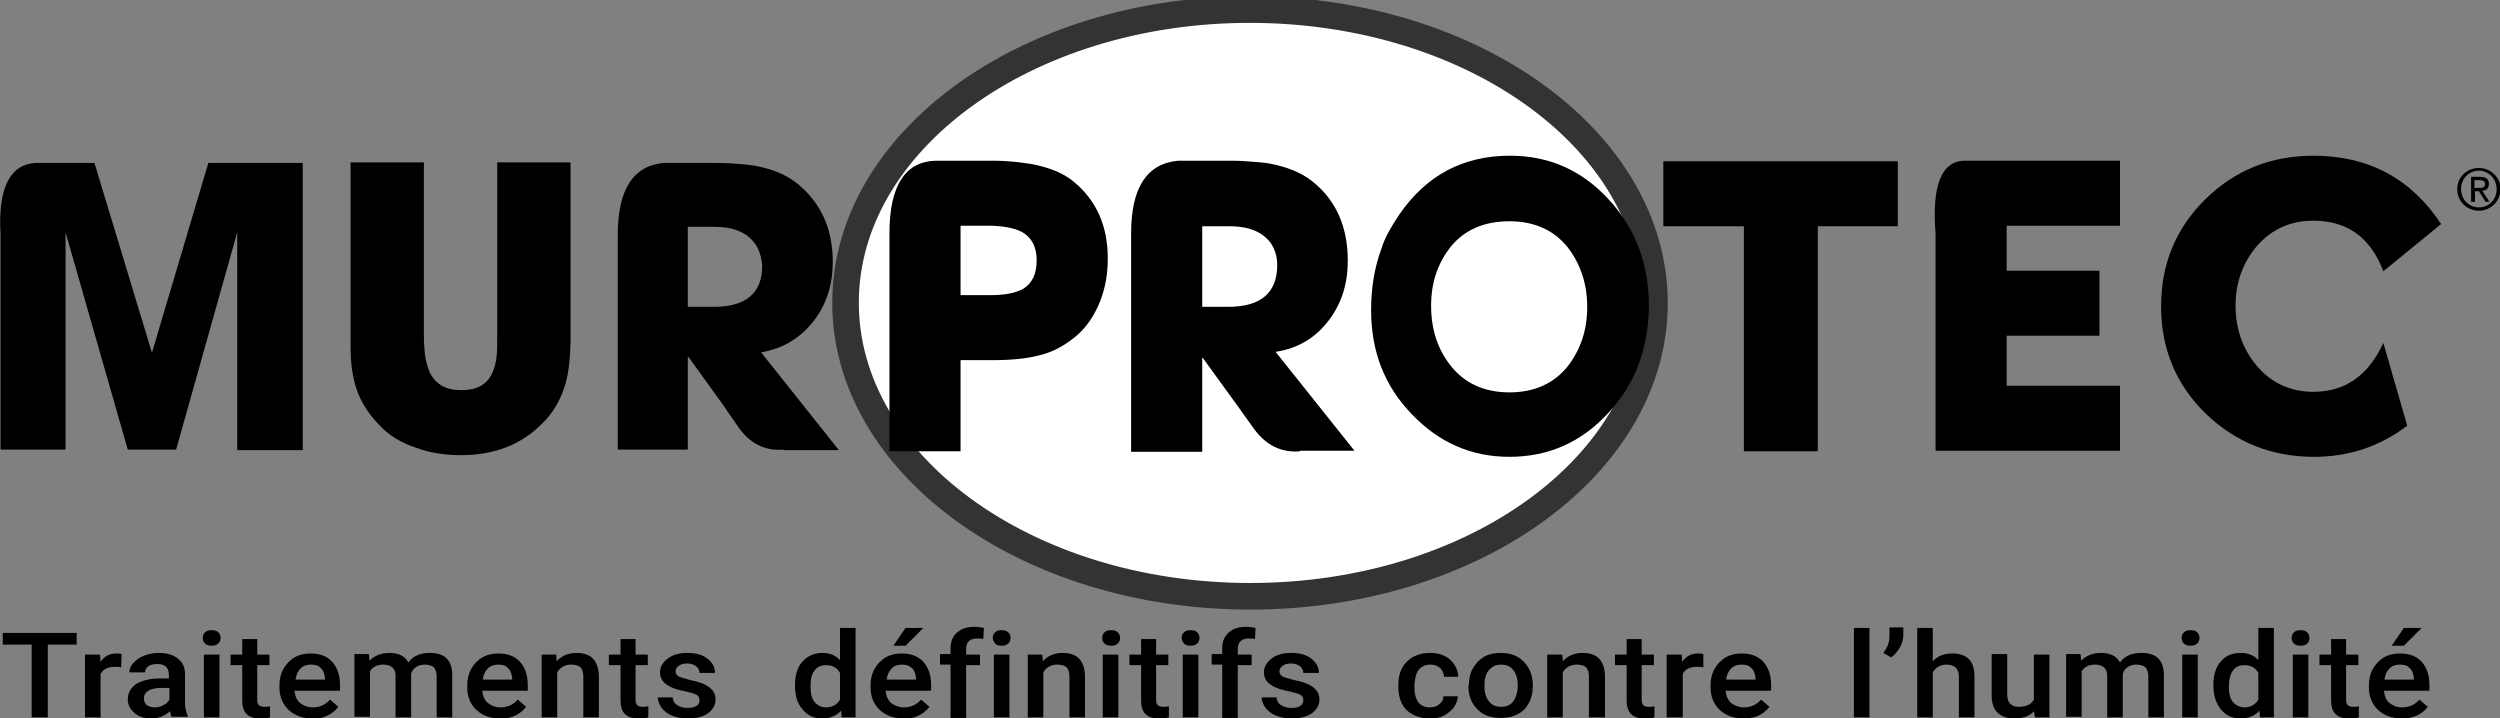 <svg width="188" height="54" viewBox="0 0 188 54" fill="none" xmlns="http://www.w3.org/2000/svg">
<rect x="0" y="0" width="188" height="54" fill="#808080" stroke="none"/>
<path d="M124.416 22.805C124.411 28.817 121.075 34.314 115.573 38.33C110.071 42.347 102.439 44.848 93.982 44.841C85.525 44.834 77.898 42.321 72.402 38.295C66.906 34.27 63.579 28.767 63.584 22.756C63.589 16.744 66.925 11.247 72.427 7.231C77.93 3.214 85.561 0.713 94.018 0.72C102.475 0.727 110.102 3.24 115.598 7.266C121.094 11.291 124.421 16.794 124.416 22.805Z" fill="white" stroke="#333333" stroke-width="2"/>
<path d="M17.839 33.81V17.642V17.475L13.243 33.81H9.609L4.93 17.475V17.642V33.81H0.042V23.031V17.642C-0.167 14.133 0.752 12.336 2.716 12.252H7.102L11.405 26.457H11.447L15.667 12.252H22.769V33.852H17.839V33.81Z" fill="black"/>
<path d="M42.906 25.287C42.906 26.749 42.781 27.961 42.53 28.838C42.196 30.008 41.611 31.052 40.733 31.888C39.188 33.434 37.182 34.227 34.675 34.227C33.464 34.227 32.336 34.06 31.333 33.684C30.163 33.309 29.203 32.724 28.451 31.888C27.573 30.969 26.988 29.966 26.696 28.88C26.571 28.379 26.445 27.794 26.404 27.167C26.362 26.666 26.362 26.039 26.362 25.287V12.211H31.877V25.245C31.877 25.83 31.918 26.29 31.96 26.707C32.044 27.251 32.169 27.669 32.336 28.044C32.795 28.922 33.547 29.34 34.675 29.34C35.845 29.34 36.639 28.922 37.015 28.044C37.182 27.71 37.307 27.251 37.349 26.749C37.391 26.373 37.391 25.872 37.391 25.245V12.211H42.906V25.287Z" fill="black"/>
<path d="M58.949 33.81C57.528 33.935 56.358 33.35 55.481 32.055L54.269 30.3L51.763 26.833H51.721V33.81H46.457V23.031V17.642C46.457 14.258 47.627 12.419 49.966 12.252H53.309C54.019 12.252 54.603 12.252 55.063 12.294C55.69 12.336 56.275 12.378 56.776 12.461C58.071 12.712 59.115 13.13 59.951 13.798C61.706 15.219 62.625 17.182 62.625 19.689C62.625 21.402 62.165 22.864 61.205 24.117C60.202 25.413 58.907 26.206 57.236 26.499L63.084 33.852H58.949V33.81ZM56.191 17.725C55.565 17.266 54.729 17.057 53.726 17.057H51.721V23.073H53.684C56.108 23.073 57.319 22.029 57.319 19.981C57.236 18.979 56.901 18.268 56.191 17.725Z" fill="black"/>
<path d="M136.697 17.015V33.935H131.141V17.015H125.083V12.127H142.713V17.015H136.697Z" fill="black"/>
<path d="M145.554 33.935V23.031V17.558C145.261 13.924 146.013 12.085 147.768 12.085H159.424V16.973H150.901V20.357H157.878V25.245H150.901V29.005H159.424V33.893H145.554V33.935Z" fill="black"/>
<path d="M179.227 25.788C178.099 28.253 176.344 29.465 173.963 29.465C172.25 29.465 170.787 28.797 169.701 27.501C168.657 26.248 168.114 24.744 168.114 22.989C168.114 21.235 168.657 19.773 169.701 18.519C170.829 17.224 172.25 16.597 173.963 16.597C176.511 16.597 178.266 17.851 179.227 20.399L183.571 16.848C181.315 13.422 178.099 11.709 173.963 11.709C170.787 11.709 168.072 12.796 165.858 14.968C163.643 17.14 162.515 19.814 162.515 23.031C162.515 26.248 163.643 28.922 165.858 31.094C168.114 33.267 170.829 34.353 174.005 34.353C176.678 34.353 178.976 33.559 181.023 32.013L179.227 25.788Z" fill="black"/>
<path d="M82.762 22.572C82.344 23.658 81.759 24.535 81.007 25.203C80.13 25.956 79.169 26.499 78.041 26.749C77.205 26.958 76.077 27.084 74.657 27.084H72.234V33.935H66.886V23.031V17.558C66.886 13.924 68.098 12.085 70.479 12.085H74.03C74.699 12.085 75.283 12.085 75.785 12.127C76.453 12.169 77.038 12.252 77.581 12.336C78.877 12.587 79.963 13.005 80.757 13.673C82.469 15.093 83.305 17.015 83.305 19.438C83.305 20.566 83.138 21.569 82.762 22.572ZM76.829 17.433C76.245 17.14 75.409 16.973 74.281 16.973H72.234V22.195H74.49C75.576 22.195 76.37 22.029 76.913 21.736C77.623 21.318 77.957 20.608 77.957 19.564C77.957 18.561 77.581 17.851 76.829 17.433Z" fill="black"/>
<path d="M97.76 33.935C96.339 34.06 95.17 33.475 94.251 32.181L92.997 30.426L90.449 26.916H90.407V33.977H85.059V23.031V17.558C85.059 14.133 86.229 12.294 88.611 12.085H91.953C92.663 12.085 93.29 12.085 93.707 12.127C94.376 12.169 94.919 12.211 95.462 12.294C96.757 12.545 97.843 12.963 98.679 13.631C100.475 15.052 101.353 17.057 101.353 19.605C101.353 21.318 100.893 22.822 99.933 24.076C98.93 25.413 97.593 26.206 95.922 26.457L101.854 33.893H97.76V33.935ZM94.961 17.683C94.334 17.224 93.499 17.015 92.454 17.015H90.407V23.073H92.371C94.794 23.073 96.047 22.029 96.047 19.939C96.047 18.979 95.671 18.185 94.961 17.683Z" fill="black"/>
<path d="M120.905 31.094C118.899 33.267 116.435 34.353 113.51 34.353C110.669 34.353 108.246 33.309 106.199 31.178C104.11 29.047 103.107 26.415 103.107 23.323C103.107 21.652 103.358 20.107 103.901 18.645C104.152 17.851 104.611 17.057 105.197 16.18C107.243 13.171 110.043 11.709 113.552 11.709C116.477 11.709 118.941 12.796 120.947 14.968C122.994 17.182 123.997 19.856 123.997 23.031C123.955 26.248 122.952 28.922 120.905 31.094ZM117.897 18.603C116.853 17.308 115.39 16.639 113.51 16.639C111.63 16.639 110.168 17.266 109.123 18.519C108.121 19.773 107.619 21.235 107.619 22.989C107.619 24.786 108.121 26.29 109.123 27.543C110.168 28.838 111.63 29.507 113.51 29.507C115.39 29.507 116.853 28.838 117.897 27.543C118.858 26.29 119.359 24.828 119.359 23.073C119.359 21.36 118.858 19.856 117.897 18.603Z" fill="black"/>
<path d="M186.413 12.629C187.29 12.629 188.042 13.339 188.042 14.216C188.042 15.135 187.29 15.845 186.413 15.845C185.535 15.845 184.783 15.177 184.783 14.216C184.783 13.297 185.535 12.629 186.413 12.629ZM186.413 15.595C187.165 15.595 187.749 15.01 187.749 14.216C187.749 13.464 187.165 12.837 186.413 12.837C185.661 12.837 185.075 13.422 185.075 14.216C185.075 15.01 185.661 15.595 186.413 15.595ZM185.786 13.297H186.496C186.955 13.297 187.165 13.464 187.165 13.84C187.165 14.174 186.955 14.341 186.663 14.341L187.206 15.177H186.914L186.413 14.383H186.12V15.177H185.827V13.297H185.786ZM186.078 14.133H186.371C186.621 14.133 186.872 14.133 186.872 13.84C186.872 13.589 186.663 13.547 186.454 13.547H186.078V14.133Z" fill="black"/>
<path d="M5.807 48.474H3.593V53.947H2.381V48.474H0.209V47.596H5.765V48.474H5.807Z" fill="black"/>
<path d="M9.108 50.187C8.94 50.145 8.815 50.145 8.648 50.145C8.105 50.145 7.771 50.312 7.562 50.688V53.947H6.392V49.226H7.52L7.562 49.769C7.854 49.351 8.23 49.142 8.732 49.142C8.899 49.142 9.024 49.142 9.149 49.184L9.108 50.187Z" fill="black"/>
<path d="M12.909 53.947C12.867 53.863 12.826 53.696 12.784 53.487C12.408 53.821 11.948 54.03 11.405 54.03C10.862 54.03 10.444 53.905 10.11 53.612C9.776 53.32 9.609 52.986 9.609 52.61C9.609 52.108 9.818 51.733 10.236 51.44C10.653 51.189 11.238 51.022 11.99 51.022H12.7V50.73C12.7 50.479 12.617 50.27 12.492 50.145C12.325 49.978 12.116 49.936 11.823 49.936C11.572 49.936 11.322 49.978 11.155 50.103C10.988 50.228 10.904 50.395 10.904 50.563H9.734C9.734 50.312 9.818 50.061 10.027 49.852C10.236 49.644 10.486 49.435 10.82 49.309C11.155 49.184 11.531 49.1 11.907 49.1C12.533 49.1 12.993 49.226 13.369 49.518C13.745 49.811 13.912 50.187 13.912 50.688V52.819C13.912 53.236 13.995 53.571 14.121 53.821V53.905H12.909V53.947ZM11.614 53.195C11.865 53.195 12.074 53.153 12.283 53.028C12.492 52.944 12.659 52.777 12.742 52.61V51.733H12.116C11.698 51.733 11.364 51.816 11.155 51.941C10.946 52.067 10.82 52.276 10.82 52.526C10.82 52.735 10.904 52.902 11.029 53.028C11.197 53.111 11.364 53.195 11.614 53.195Z" fill="black"/>
<path d="M15.249 47.972C15.249 47.805 15.291 47.68 15.416 47.555C15.541 47.429 15.709 47.388 15.917 47.388C16.126 47.388 16.293 47.429 16.419 47.555C16.544 47.68 16.586 47.805 16.586 47.972C16.586 48.139 16.544 48.265 16.419 48.39C16.293 48.516 16.126 48.557 15.917 48.557C15.709 48.557 15.541 48.516 15.416 48.39C15.291 48.265 15.249 48.139 15.249 47.972ZM16.502 53.947H15.332V49.226H16.502V53.947Z" fill="black"/>
<path d="M19.343 48.056V49.226H20.262V50.02H19.343V52.651C19.343 52.819 19.385 52.944 19.468 53.028C19.552 53.111 19.677 53.153 19.886 53.153C20.012 53.153 20.137 53.153 20.304 53.111V53.947C20.053 54.03 19.761 54.03 19.552 54.03C18.633 54.03 18.215 53.571 18.215 52.693V50.02H17.338V49.226H18.215V48.056H19.343Z" fill="black"/>
<path d="M23.521 54.03C22.769 54.03 22.184 53.821 21.724 53.404C21.265 52.986 21.014 52.401 21.014 51.691V51.565C21.014 51.106 21.098 50.688 21.307 50.312C21.515 49.936 21.808 49.644 22.142 49.435C22.518 49.226 22.894 49.142 23.354 49.142C24.064 49.142 24.607 49.351 24.983 49.769C25.359 50.187 25.568 50.772 25.568 51.523V51.941H22.142C22.184 52.317 22.309 52.651 22.56 52.861C22.811 53.069 23.145 53.195 23.521 53.195C24.064 53.195 24.482 52.986 24.816 52.61L25.443 53.153C25.234 53.445 24.941 53.654 24.607 53.821C24.273 53.989 23.98 54.03 23.521 54.03ZM23.395 49.978C23.061 49.978 22.811 50.061 22.602 50.27C22.393 50.479 22.267 50.772 22.226 51.106H24.44V51.022C24.398 50.646 24.315 50.395 24.106 50.228C23.98 50.061 23.73 49.978 23.395 49.978Z" fill="black"/>
<path d="M27.741 49.184L27.782 49.685C28.158 49.309 28.66 49.1 29.286 49.1C29.997 49.1 30.456 49.351 30.707 49.811C31.083 49.309 31.626 49.1 32.294 49.1C32.879 49.1 33.297 49.226 33.589 49.518C33.882 49.811 34.007 50.228 34.007 50.813V53.947H32.837V50.855C32.837 50.563 32.754 50.354 32.629 50.187C32.503 50.061 32.252 49.978 31.918 49.978C31.668 49.978 31.417 50.061 31.25 50.187C31.083 50.312 30.957 50.479 30.916 50.688V53.947H29.746V50.813C29.746 50.27 29.412 49.978 28.827 49.978C28.367 49.978 28.033 50.145 27.824 50.479V53.905H26.654V49.184H27.741Z" fill="black"/>
<path d="M37.642 54.03C36.89 54.03 36.305 53.821 35.845 53.404C35.386 52.986 35.135 52.401 35.135 51.691V51.565C35.135 51.106 35.219 50.688 35.428 50.312C35.636 49.936 35.929 49.644 36.263 49.435C36.639 49.226 37.015 49.142 37.475 49.142C38.185 49.142 38.728 49.351 39.104 49.769C39.48 50.187 39.689 50.772 39.689 51.523V51.941H36.263C36.305 52.317 36.43 52.651 36.681 52.861C36.931 53.069 37.266 53.195 37.642 53.195C38.185 53.195 38.603 52.986 38.937 52.61L39.563 53.153C39.355 53.445 39.062 53.654 38.728 53.821C38.394 53.989 38.059 54.03 37.642 54.03ZM37.475 49.978C37.141 49.978 36.89 50.061 36.681 50.27C36.472 50.479 36.347 50.772 36.305 51.106H38.519V51.022C38.477 50.646 38.394 50.395 38.185 50.228C38.059 50.061 37.809 49.978 37.475 49.978Z" fill="black"/>
<path d="M41.819 49.184L41.861 49.727C42.237 49.309 42.739 49.1 43.365 49.1C44.452 49.1 44.995 49.685 45.036 50.813V53.947H43.867V50.855C43.867 50.563 43.783 50.312 43.658 50.187C43.532 50.061 43.282 49.978 42.947 49.978C42.488 49.978 42.112 50.187 41.903 50.563V53.947H40.733V49.226H41.819V49.184Z" fill="black"/>
<path d="M47.794 48.056V49.226H48.713V50.02H47.794V52.651C47.794 52.819 47.836 52.944 47.919 53.028C48.003 53.111 48.128 53.153 48.337 53.153C48.462 53.153 48.587 53.153 48.755 53.111V53.947C48.504 54.03 48.212 54.03 48.003 54.03C47.084 54.03 46.666 53.571 46.666 52.693V50.02H45.788V49.226H46.666V48.056H47.794Z" fill="black"/>
<path d="M52.598 52.651C52.598 52.443 52.515 52.317 52.347 52.234C52.181 52.15 51.888 52.067 51.512 51.983C51.094 51.9 50.76 51.816 50.509 51.691C49.925 51.44 49.632 51.064 49.632 50.563C49.632 50.145 49.841 49.811 50.217 49.518C50.593 49.226 51.094 49.1 51.679 49.1C52.306 49.1 52.807 49.226 53.183 49.518C53.559 49.811 53.768 50.145 53.768 50.605H52.598C52.598 50.395 52.515 50.228 52.347 50.103C52.181 49.978 51.971 49.894 51.679 49.894C51.428 49.894 51.219 49.936 51.053 50.061C50.885 50.187 50.802 50.312 50.802 50.479C50.802 50.646 50.885 50.772 51.011 50.855C51.178 50.939 51.47 51.022 51.93 51.148C52.389 51.231 52.765 51.356 53.016 51.482C53.267 51.607 53.475 51.774 53.601 51.941C53.726 52.108 53.81 52.317 53.81 52.61C53.81 53.028 53.601 53.362 53.225 53.654C52.849 53.905 52.347 54.03 51.679 54.03C51.261 54.03 50.885 53.947 50.551 53.821C50.217 53.696 49.966 53.487 49.757 53.236C49.59 52.986 49.465 52.735 49.465 52.443H50.593C50.593 52.693 50.718 52.902 50.927 53.028C51.136 53.153 51.387 53.236 51.679 53.236C51.971 53.236 52.222 53.195 52.389 53.069C52.556 52.986 52.598 52.819 52.598 52.651Z" fill="black"/>
<path d="M59.784 51.523C59.784 50.813 59.951 50.187 60.327 49.769C60.703 49.351 61.205 49.1 61.831 49.1C62.374 49.1 62.834 49.267 63.168 49.644V47.221H64.338V53.947H63.293L63.252 53.445C62.917 53.821 62.416 54.03 61.831 54.03C61.205 54.03 60.745 53.821 60.369 53.362C59.951 52.902 59.784 52.317 59.784 51.523ZM60.954 51.649C60.954 52.15 61.037 52.526 61.246 52.777C61.455 53.028 61.748 53.195 62.123 53.195C62.583 53.195 62.959 52.986 63.168 52.61V50.605C62.959 50.228 62.625 50.02 62.123 50.02C61.748 50.02 61.455 50.145 61.246 50.437C61.037 50.688 60.954 51.064 60.954 51.649Z" fill="black"/>
<path d="M67.973 54.03C67.221 54.03 66.635 53.821 66.176 53.404C65.716 52.986 65.466 52.401 65.466 51.691V51.565C65.466 51.106 65.549 50.688 65.758 50.312C65.967 49.936 66.26 49.644 66.594 49.435C66.97 49.226 67.346 49.142 67.805 49.142C68.515 49.142 69.059 49.351 69.435 49.769C69.811 50.187 70.019 50.772 70.019 51.523V51.941H66.594C66.635 52.317 66.761 52.651 67.011 52.861C67.262 53.069 67.597 53.195 67.973 53.195C68.515 53.195 68.933 52.986 69.267 52.61L69.894 53.153C69.685 53.445 69.393 53.654 69.059 53.821C68.725 53.989 68.39 54.03 67.973 54.03ZM67.847 49.978C67.513 49.978 67.262 50.061 67.053 50.27C66.845 50.479 66.719 50.772 66.677 51.106H68.891V51.022C68.85 50.646 68.766 50.395 68.557 50.228C68.39 50.061 68.139 49.978 67.847 49.978ZM68.098 47.221H69.435L68.098 48.557H67.179L68.098 47.221Z" fill="black"/>
<path d="M71.482 53.947V49.978H70.688V49.184H71.482V48.766C71.482 48.223 71.649 47.847 71.983 47.555C72.317 47.262 72.735 47.137 73.32 47.137C73.529 47.137 73.738 47.179 73.989 47.221L73.947 48.056C73.821 48.014 73.654 48.014 73.487 48.014C72.944 48.014 72.651 48.265 72.651 48.808V49.226H73.696V50.02H72.651V53.989H71.482V53.947Z" fill="black"/>
<path d="M74.657 47.972C74.657 47.805 74.699 47.68 74.824 47.555C74.949 47.429 75.117 47.388 75.325 47.388C75.534 47.388 75.701 47.429 75.827 47.555C75.952 47.68 75.994 47.805 75.994 47.972C75.994 48.139 75.952 48.265 75.827 48.39C75.701 48.516 75.534 48.557 75.325 48.557C75.117 48.557 74.949 48.516 74.824 48.39C74.741 48.265 74.657 48.139 74.657 47.972ZM75.91 53.947H74.741V49.226H75.91V53.947Z" fill="black"/>
<path d="M78.375 49.184L78.417 49.727C78.793 49.309 79.294 49.1 79.921 49.1C81.007 49.1 81.55 49.685 81.592 50.813V53.947H80.422V50.855C80.422 50.563 80.339 50.312 80.213 50.187C80.088 50.061 79.837 49.978 79.503 49.978C79.043 49.978 78.667 50.187 78.459 50.563V53.947H77.289V49.226H78.375V49.184Z" fill="black"/>
<path d="M82.887 47.972C82.887 47.805 82.929 47.68 83.054 47.555C83.179 47.429 83.347 47.388 83.555 47.388C83.765 47.388 83.931 47.429 84.057 47.555C84.182 47.68 84.224 47.805 84.224 47.972C84.224 48.139 84.182 48.265 84.057 48.39C83.931 48.516 83.765 48.557 83.555 48.557C83.347 48.557 83.179 48.516 83.054 48.39C82.929 48.265 82.887 48.139 82.887 47.972ZM84.099 53.947H82.929V49.226H84.099V53.947Z" fill="black"/>
<path d="M86.939 48.056V49.226H87.859V50.02H86.939V52.651C86.939 52.819 86.981 52.944 87.065 53.028C87.149 53.111 87.274 53.153 87.483 53.153C87.608 53.153 87.733 53.153 87.901 53.111V53.947C87.65 54.03 87.357 54.03 87.149 54.03C86.229 54.03 85.811 53.571 85.811 52.693V50.02H84.934V49.226H85.811V48.056H86.939Z" fill="black"/>
<path d="M88.861 47.972C88.861 47.805 88.903 47.68 89.029 47.555C89.154 47.429 89.321 47.388 89.53 47.388C89.739 47.388 89.906 47.429 90.031 47.555C90.157 47.68 90.198 47.805 90.198 47.972C90.198 48.139 90.157 48.265 90.031 48.39C89.906 48.516 89.739 48.557 89.53 48.557C89.321 48.557 89.154 48.516 89.029 48.39C88.945 48.265 88.861 48.139 88.861 47.972ZM90.115 53.947H88.945V49.226H90.115V53.947Z" fill="black"/>
<path d="M91.911 53.947V49.978H91.117V49.184H91.911V48.766C91.911 48.223 92.078 47.847 92.413 47.555C92.747 47.262 93.165 47.137 93.749 47.137C93.958 47.137 94.167 47.179 94.418 47.221L94.376 48.056C94.251 48.014 94.083 48.014 93.917 48.014C93.373 48.014 93.081 48.265 93.081 48.808V49.226H94.125V50.02H93.081V53.989H91.911V53.947Z" fill="black"/>
<path d="M98.011 52.651C98.011 52.443 97.927 52.317 97.76 52.234C97.593 52.15 97.301 52.067 96.925 51.983C96.507 51.9 96.173 51.816 95.922 51.691C95.337 51.44 95.045 51.064 95.045 50.563C95.045 50.145 95.253 49.811 95.629 49.518C96.005 49.226 96.507 49.1 97.091 49.1C97.718 49.1 98.219 49.226 98.595 49.518C98.971 49.811 99.181 50.145 99.181 50.605H98.011C98.011 50.395 97.927 50.228 97.76 50.103C97.593 49.978 97.384 49.894 97.091 49.894C96.841 49.894 96.632 49.936 96.465 50.061C96.298 50.187 96.214 50.312 96.214 50.479C96.214 50.646 96.298 50.772 96.423 50.855C96.549 50.939 96.883 51.022 97.342 51.148C97.802 51.231 98.178 51.356 98.429 51.482C98.679 51.607 98.888 51.774 99.013 51.941C99.139 52.108 99.222 52.317 99.222 52.61C99.222 53.028 99.013 53.362 98.637 53.654C98.261 53.905 97.718 54.03 97.091 54.03C96.674 54.03 96.298 53.947 95.963 53.821C95.629 53.696 95.379 53.487 95.17 53.236C95.003 52.986 94.877 52.735 94.877 52.443H96.005C96.005 52.693 96.131 52.902 96.339 53.028C96.549 53.153 96.799 53.236 97.091 53.236C97.384 53.236 97.635 53.195 97.802 53.069C97.927 52.986 98.011 52.819 98.011 52.651Z" fill="black"/>
<path d="M107.536 53.195C107.829 53.195 108.079 53.111 108.246 52.944C108.455 52.777 108.539 52.61 108.539 52.359H109.625C109.625 52.651 109.499 52.944 109.333 53.195C109.123 53.445 108.873 53.654 108.581 53.821C108.246 53.989 107.912 54.03 107.536 54.03C106.826 54.03 106.241 53.821 105.781 53.404C105.363 52.986 105.155 52.401 105.155 51.607V51.482C105.155 50.772 105.363 50.187 105.781 49.769C106.199 49.351 106.784 49.1 107.536 49.1C108.163 49.1 108.664 49.267 109.04 49.602C109.416 49.936 109.625 50.354 109.667 50.897H108.581C108.581 50.605 108.455 50.395 108.288 50.228C108.079 50.061 107.87 49.978 107.578 49.978C107.202 49.978 106.909 50.103 106.701 50.354C106.491 50.605 106.408 50.98 106.366 51.482V51.649C106.366 52.15 106.45 52.526 106.659 52.819C106.867 53.069 107.16 53.195 107.536 53.195Z" fill="black"/>
<path d="M110.461 51.523C110.461 51.064 110.544 50.646 110.753 50.27C110.962 49.894 111.254 49.602 111.589 49.393C111.965 49.184 112.382 49.1 112.842 49.1C113.552 49.1 114.137 49.309 114.555 49.727C114.973 50.145 115.223 50.688 115.265 51.356V51.607C115.265 52.067 115.181 52.484 114.973 52.861C114.763 53.236 114.513 53.529 114.137 53.696C113.761 53.905 113.343 53.989 112.842 53.989C112.09 53.989 111.505 53.779 111.087 53.32C110.627 52.861 110.419 52.276 110.419 51.523H110.461ZM111.63 51.607C111.63 52.108 111.755 52.484 111.965 52.735C112.173 53.028 112.507 53.153 112.883 53.153C113.259 53.153 113.594 53.028 113.803 52.735C114.011 52.443 114.137 52.025 114.137 51.523C114.137 51.064 114.011 50.646 113.803 50.395C113.594 50.103 113.259 49.978 112.883 49.978C112.507 49.978 112.215 50.103 111.965 50.395C111.714 50.688 111.63 51.064 111.63 51.607Z" fill="black"/>
<path d="M117.479 49.184L117.521 49.727C117.897 49.309 118.398 49.1 119.025 49.1C120.111 49.1 120.654 49.685 120.696 50.813V53.947H119.485V50.855C119.485 50.563 119.401 50.312 119.275 50.187C119.15 50.061 118.899 49.978 118.565 49.978C118.106 49.978 117.73 50.187 117.521 50.563V53.947H116.351V49.226H117.479V49.184Z" fill="black"/>
<path d="M123.453 48.056V49.226H124.373V50.02H123.453V52.651C123.453 52.819 123.495 52.944 123.579 53.028C123.662 53.111 123.787 53.153 123.997 53.153C124.122 53.153 124.289 53.153 124.414 53.111V53.947C124.163 54.03 123.871 54.03 123.662 54.03C122.743 54.03 122.325 53.571 122.325 52.693V50.02H121.448V49.226H122.325V48.056H123.453Z" fill="black"/>
<path d="M128.091 50.187C127.923 50.145 127.757 50.145 127.631 50.145C127.088 50.145 126.712 50.312 126.545 50.688V53.947H125.333V49.226H126.461L126.503 49.769C126.795 49.351 127.171 49.142 127.673 49.142C127.84 49.142 127.965 49.142 128.091 49.184V50.187Z" fill="black"/>
<path d="M131.141 54.03C130.389 54.03 129.803 53.821 129.344 53.404C128.885 52.986 128.634 52.401 128.634 51.691V51.565C128.634 51.106 128.717 50.688 128.926 50.312C129.135 49.936 129.427 49.644 129.762 49.435C130.138 49.226 130.514 49.142 130.973 49.142C131.683 49.142 132.227 49.351 132.603 49.769C132.979 50.187 133.187 50.772 133.187 51.523V51.941H129.762C129.803 52.317 129.929 52.651 130.179 52.861C130.43 53.069 130.765 53.195 131.141 53.195C131.683 53.195 132.101 52.986 132.435 52.61L133.062 53.153C132.853 53.445 132.561 53.654 132.227 53.821C131.934 53.947 131.558 54.03 131.141 54.03ZM130.973 49.978C130.639 49.978 130.389 50.061 130.179 50.27C129.971 50.479 129.845 50.772 129.803 51.106H132.018V51.022C131.976 50.646 131.893 50.395 131.683 50.228C131.558 50.061 131.307 49.978 130.973 49.978Z" fill="black"/>
<path d="M140.582 53.947H139.413V47.221H140.582V53.947Z" fill="black"/>
<path d="M142.211 49.435L141.627 49.1C141.919 48.724 142.086 48.307 142.086 47.889V47.179H143.131V47.764C143.131 48.056 143.047 48.349 142.88 48.683C142.671 49.017 142.462 49.267 142.211 49.435Z" fill="black"/>
<path d="M145.345 49.727C145.721 49.309 146.222 49.142 146.807 49.142C147.935 49.142 148.478 49.727 148.478 50.855V53.947H147.309V50.897C147.309 50.563 147.225 50.354 147.058 50.187C146.891 50.061 146.682 49.978 146.389 49.978C145.93 49.978 145.554 50.187 145.345 50.563V53.947H144.175V47.221H145.345V49.727Z" fill="black"/>
<path d="M152.949 53.487C152.614 53.863 152.113 54.03 151.486 54.03C150.901 54.03 150.483 53.863 150.191 53.571C149.899 53.278 149.773 52.819 149.773 52.276V49.184H150.943V52.234C150.943 52.819 151.235 53.153 151.779 53.153C152.363 53.153 152.739 52.986 152.949 52.61V49.226H154.118V53.947H153.032L152.949 53.487Z" fill="black"/>
<path d="M156.458 49.184L156.499 49.685C156.875 49.309 157.377 49.1 158.003 49.1C158.714 49.1 159.173 49.351 159.424 49.811C159.8 49.309 160.343 49.1 161.011 49.1C161.597 49.1 162.014 49.226 162.307 49.518C162.599 49.811 162.725 50.228 162.725 50.813V53.947H161.555V50.855C161.555 50.563 161.471 50.354 161.346 50.187C161.221 50.061 160.97 49.978 160.635 49.978C160.385 49.978 160.134 50.061 159.967 50.187C159.8 50.312 159.675 50.479 159.633 50.688V53.947H158.463V50.813C158.463 50.27 158.129 49.978 157.544 49.978C157.085 49.978 156.75 50.145 156.541 50.479V53.905H155.371V49.184H156.458Z" fill="black"/>
<path d="M164.061 47.972C164.061 47.805 164.103 47.68 164.229 47.555C164.354 47.429 164.521 47.388 164.73 47.388C164.939 47.388 165.106 47.429 165.231 47.555C165.357 47.68 165.398 47.805 165.398 47.972C165.398 48.139 165.357 48.265 165.231 48.39C165.106 48.516 164.939 48.557 164.73 48.557C164.521 48.557 164.354 48.516 164.229 48.39C164.103 48.265 164.061 48.139 164.061 47.972ZM165.273 53.947H164.103V49.226H165.273V53.947Z" fill="black"/>
<path d="M166.443 51.523C166.443 50.813 166.61 50.187 166.986 49.769C167.362 49.309 167.863 49.1 168.49 49.1C169.033 49.1 169.493 49.267 169.827 49.644V47.221H170.997V53.947H169.952L169.91 53.445C169.576 53.821 169.075 54.03 168.49 54.03C167.863 54.03 167.403 53.821 167.027 53.362C166.651 52.902 166.443 52.317 166.443 51.523ZM167.613 51.649C167.613 52.15 167.696 52.526 167.905 52.777C168.114 53.028 168.406 53.195 168.782 53.195C169.242 53.195 169.618 52.986 169.827 52.61V50.605C169.618 50.228 169.283 50.02 168.782 50.02C168.406 50.02 168.114 50.145 167.905 50.437C167.738 50.688 167.613 51.064 167.613 51.649Z" fill="black"/>
<path d="M172.333 47.972C172.333 47.805 172.375 47.68 172.501 47.555C172.626 47.429 172.793 47.388 173.002 47.388C173.211 47.388 173.378 47.429 173.503 47.555C173.629 47.68 173.67 47.805 173.67 47.972C173.67 48.139 173.629 48.265 173.503 48.39C173.378 48.516 173.211 48.557 173.002 48.557C172.793 48.557 172.626 48.516 172.501 48.39C172.375 48.265 172.333 48.139 172.333 47.972ZM173.587 53.947H172.417V49.226H173.587V53.947Z" fill="black"/>
<path d="M176.427 48.056V49.226H177.347V50.02H176.427V52.651C176.427 52.819 176.469 52.944 176.553 53.028C176.637 53.111 176.762 53.153 176.971 53.153C177.096 53.153 177.263 53.153 177.389 53.111V53.947C177.138 54.03 176.845 54.03 176.637 54.03C175.717 54.03 175.299 53.571 175.299 52.693V50.02H174.422V49.226H175.299V48.056H176.427Z" fill="black"/>
<path d="M180.647 54.03C179.895 54.03 179.31 53.821 178.851 53.404C178.391 52.986 178.141 52.401 178.141 51.691V51.565C178.141 51.106 178.224 50.688 178.433 50.312C178.642 49.936 178.934 49.644 179.269 49.435C179.645 49.226 180.021 49.142 180.48 49.142C181.19 49.142 181.733 49.351 182.109 49.769C182.485 50.187 182.694 50.772 182.694 51.523V51.941H179.269C179.31 52.317 179.435 52.651 179.686 52.861C179.937 53.069 180.271 53.195 180.647 53.195C181.19 53.195 181.608 52.986 181.942 52.61L182.569 53.153C182.36 53.445 182.067 53.654 181.733 53.821C181.441 53.947 181.065 54.03 180.647 54.03ZM180.48 49.978C180.146 49.978 179.895 50.061 179.686 50.27C179.477 50.479 179.352 50.772 179.31 51.106H181.525V51.022C181.483 50.646 181.399 50.395 181.19 50.228C181.065 50.061 180.814 49.978 180.48 49.978ZM180.773 47.221H182.109L180.773 48.557H179.853L180.773 47.221Z" fill="black"/>
</svg>
